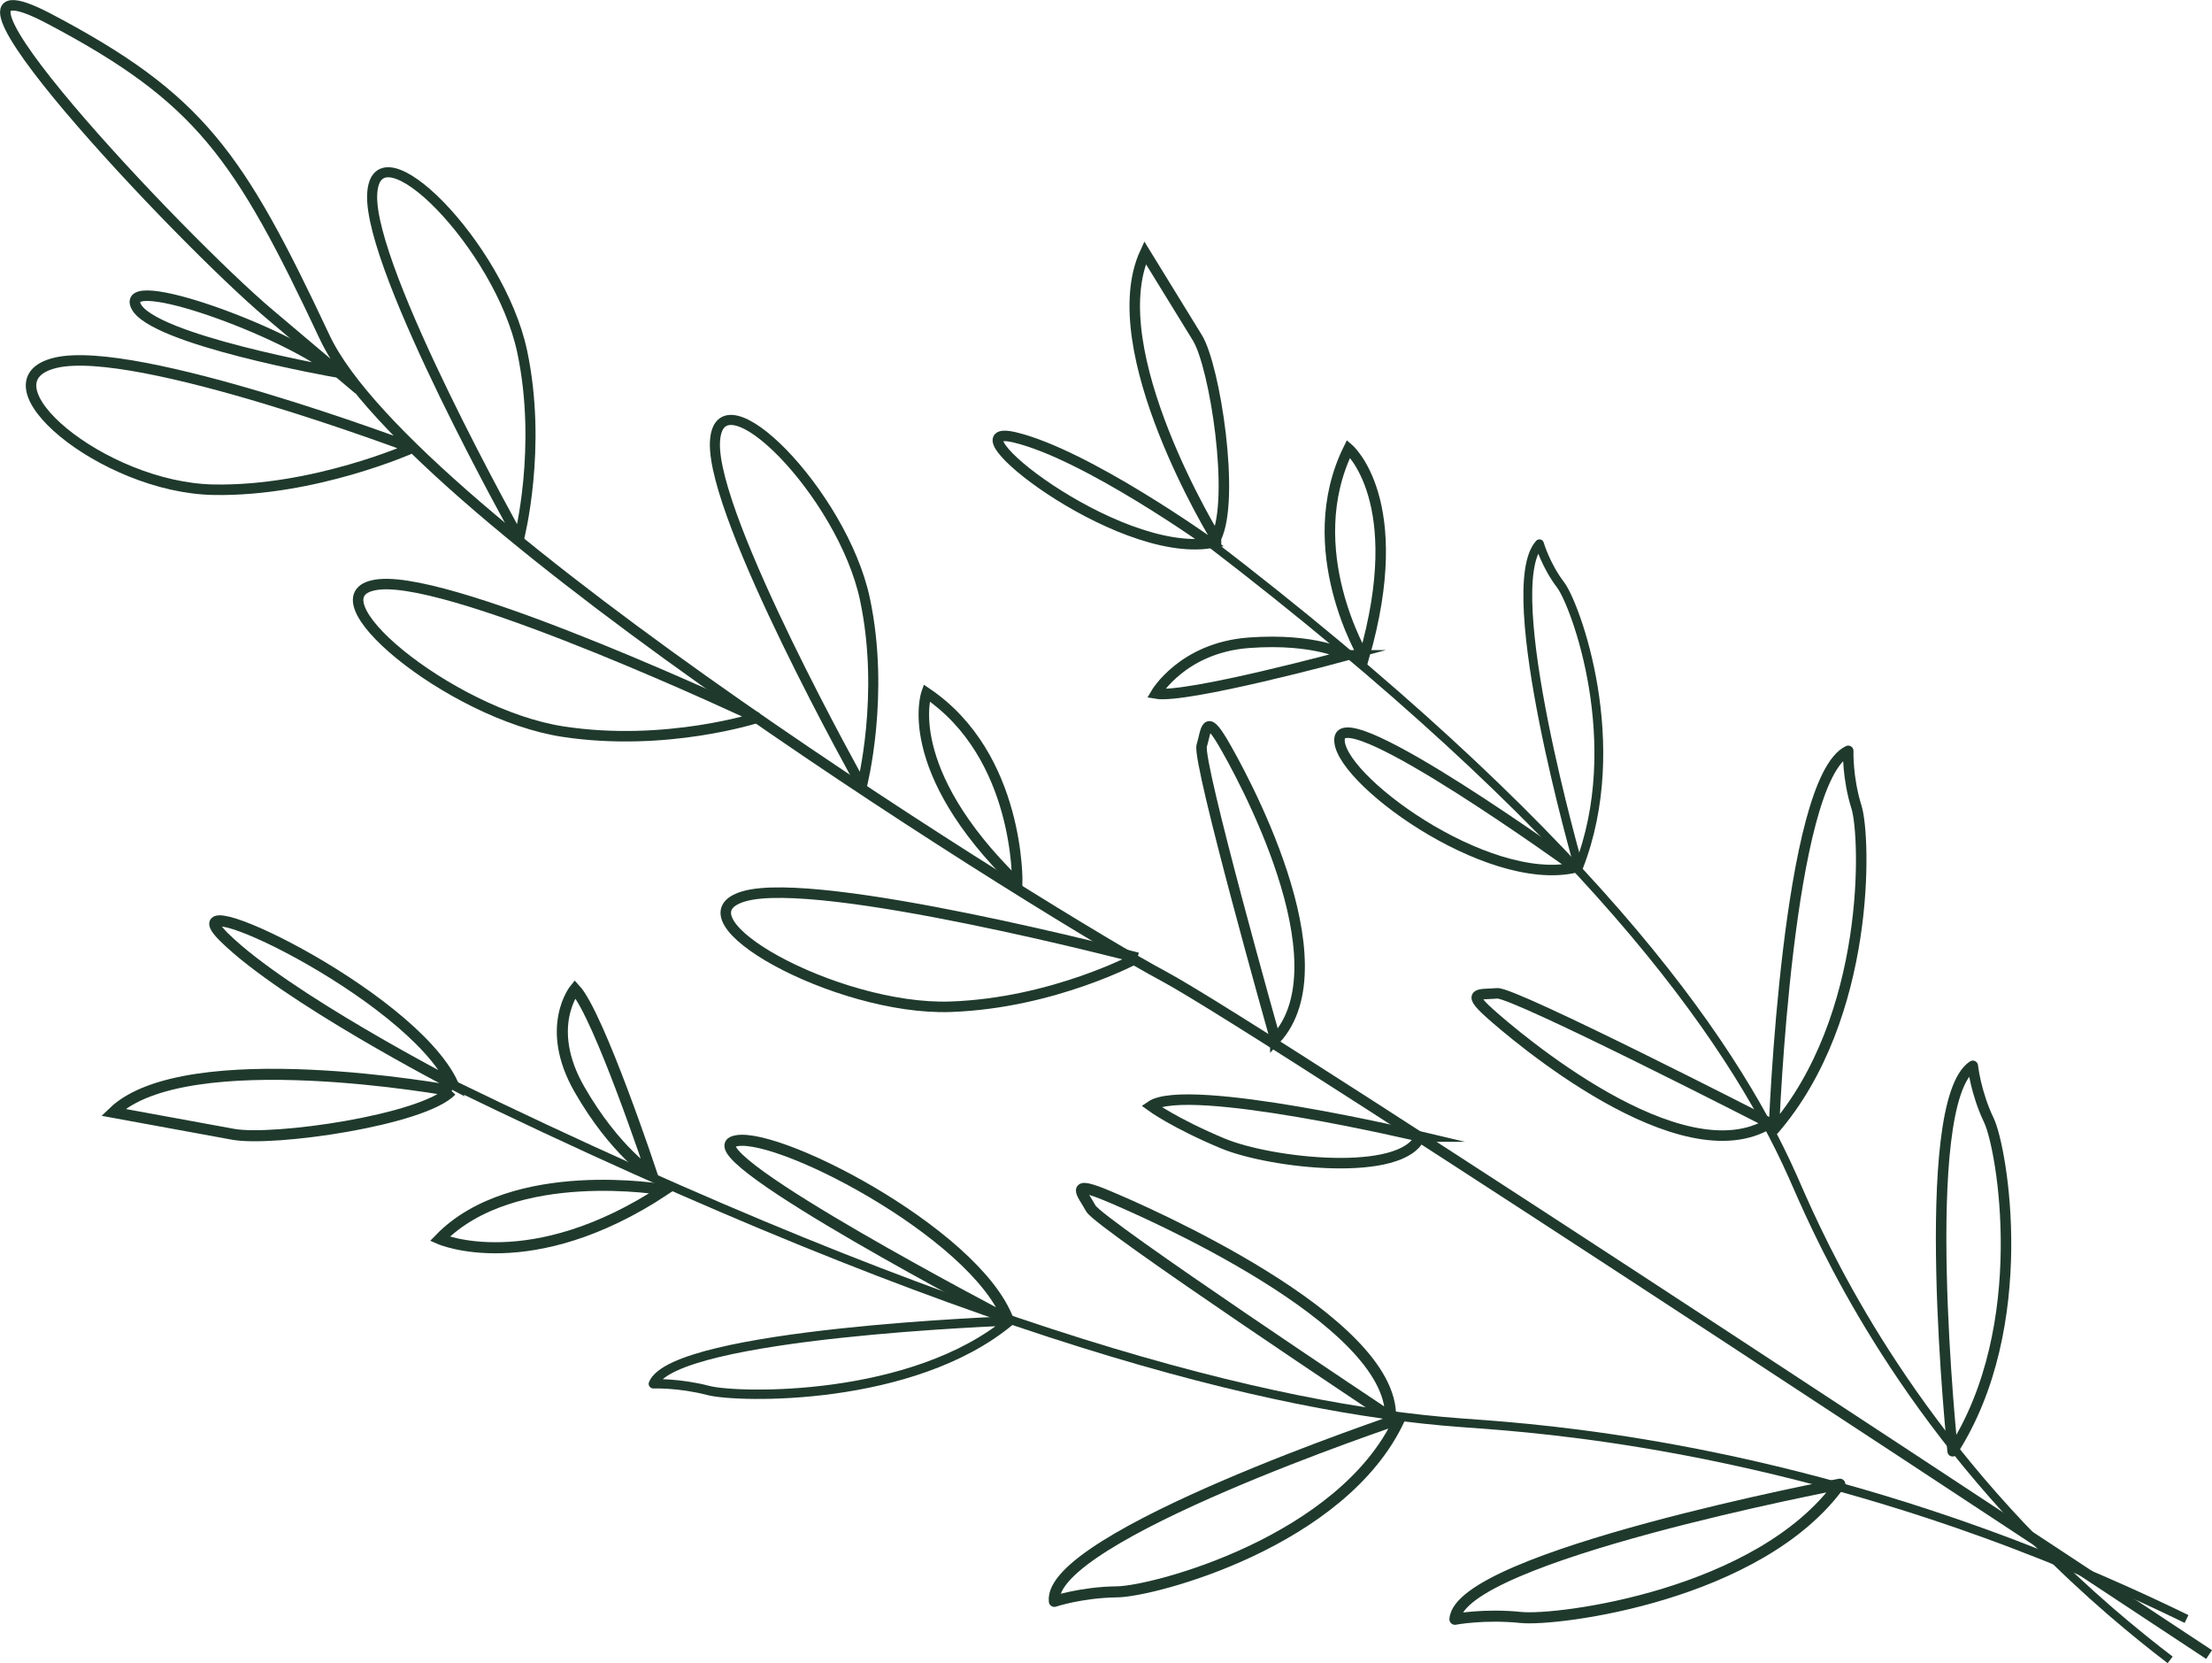 <?xml version="1.0" encoding="UTF-8"?>
<svg id="Layer_2" data-name="Layer 2" xmlns="http://www.w3.org/2000/svg" viewBox="0 0 158.04 118.79">
  <defs>
    <style>
      .cls-1, .cls-2, .cls-3, .cls-4, .cls-5, .cls-6, .cls-7, .cls-8, .cls-9, .cls-10 {
        fill: none;
        stroke: #1f3a2c;
      }

      .cls-1, .cls-4, .cls-6, .cls-8 {
        stroke-miterlimit: 10;
      }

      .cls-1, .cls-9 {
        stroke-width: .75px;
      }

      .cls-2 {
        stroke-width: .59px;
      }

      .cls-2, .cls-3, .cls-5, .cls-7, .cls-9, .cls-10 {
        stroke-linejoin: round;
      }

      .cls-3 {
        stroke-width: .62px;
      }

      .cls-4 {
        stroke-width: .72px;
      }

      .cls-5, .cls-8 {
        stroke-width: .79px;
      }

      .cls-6 {
        stroke-width: .75px;
      }

      .cls-7 {
        stroke-width: .67px;
      }

      .cls-10 {
        stroke-width: .63px;
      }
    </style>
  </defs>
  <g id="Layer_1-2" data-name="Layer 1">
    <g>
      <path class="cls-4" d="M61.58,56.14s-10.73-19.14-10.5-24.55c.23-5.29,9.12,3.64,10.72,11.22,1.45,6.86-.22,13.33-.22,13.33"/>
      <path class="cls-1" d="M81.27,68.41s-22.73-5.95-28.11-4.39c-5.27,1.53,6.57,8.16,14.73,7.89,7.38-.25,13.38-3.5,13.38-3.5"/>
      <path class="cls-6" d="M29.43,32s-19.7-7.45-25.45-6.09c-5.63,1.33,3.34,8.93,11.29,9.07,7.2.13,14.16-2.98,14.16-2.98M157.83,118.18s-67.41-44.58-74.74-48.48c-7.33-3.91-53.74-32.56-59.88-45.59C17.08,11.07,14.29,7.01,3.5,1.33c-10.8-5.68,9.38,15.73,15.75,21.1l6.37,5.38"/>
      <path class="cls-4" d="M37.09,38.45s-10.73-19.14-10.5-24.55c.23-5.29,9.12,3.64,10.72,11.22,1.45,6.86-.22,13.33-.22,13.33"/>
      <path class="cls-1" d="M72.68,63.11s.22-9.1-6.48-13.62c0,0-1.95,5.42,6.48,13.62ZM91.12,74.25s-5.6-19.84-5.26-20.99c.34-1.15.29-2.3,1.5-.25,1.21,2.05,8.86,15.77,3.76,21.24ZM101.46,81.18s-16.64-3.95-19.23-2.18c0,0,1.68,1.23,5.13,2.67,3.45,1.44,12.86,2.47,14.1-.49ZM23.99,26.58s-13.17-2.31-14.28-4.73c-1.11-2.43,10.56,1.74,14.28,4.73ZM54.11,51.27s-21.39-10.08-27-9.53c-5.49.54,5.01,9.29,13.13,10.52,7.35,1.12,13.87-1,13.87-1"/>
      <path class="cls-5" d="M72.03,94.28s-22.21-11.59-19.68-12.72c2.53-1.13,17.32,6.43,19.68,12.72Z"/>
      <path class="cls-7" d="M72.17,94.35s-23.99.86-25.49,4.49c0,0,1.85-.07,3.94.48,2.1.54,14.58.83,21.54-4.97Z"/>
      <path class="cls-5" d="M99.36,101.24s-20.8-13.81-21.42-14.92c-.61-1.11-1.57-2.05,1.13-.93,2.71,1.12,20.45,8.87,20.28,15.84ZM131.45,106.01s-27.21,5.17-27.5,9.65c0,0,2.09-.4,4.71-.13,2.62.27,17.07-1.57,22.79-9.52ZM99.99,101.35s-25.19,8.43-24.66,13.03c0,0,1.94-.65,4.5-.68,2.56-.03,16.1-3.57,20.16-12.35Z"/>
      <path class="cls-8" d="M46.58,83.89s-3.79-11.41-5.5-13.25c0,0-2.23,2.73.32,7.17,2.55,4.44,5.17,6.08,5.17,6.08ZM47.49,84.99s-10.81-1.91-16.07,3.5c0,0,6.47,2.84,16.07-3.5ZM32.25,77.91s-18.95-3.48-24.16,1.54c0,0,5.71,1.05,8.57,1.57,2.86.52,13.54-1,15.59-3.11ZM32.36,77.43s-11.97-6.18-16.33-10.47c-4.36-4.29,13.29,3.93,16.33,10.47Z"/>
      <path class="cls-3" d="M32.15,77.37c37.29,18.14,58.95,23.25,72.09,24.24,4.09.31,18.57,1.07,37.35,7.84,6.24,2.25,11.31,4.57,14.63,6.19"/>
      <path class="cls-9" d="M112.56,61.96s-16.49-11.93-16.85-9.23c-.36,2.7,10.48,10.72,16.85,9.23Z"/>
      <path class="cls-10" d="M112.79,61.92s-5.73-19.91-2.8-23.08c0,0,.44,1.53,1.51,2.94,1.07,1.41,4.73,11.36,1.29,20.15Z"/>
      <path class="cls-9" d="M126.46,80.23s-18.3-9.38-19.49-9.28c-1.19.11-2.31-.16-.54,1.42,1.76,1.58,13.67,11.78,20.03,7.85ZM139.51,103.66s-2.6-24.86,1.44-27.53c0,0,.2,1.91,1.15,3.89.95,1.98,3.17,14.69-2.59,23.63ZM126.74,80.69s.94-24.99,5.31-27.06c0,0-.07,1.92.59,4.02.66,2.1,1.06,14.99-5.9,23.04Z"/>
      <path class="cls-1" d="M96.2,46.81s-11.47,3.11-13.62,2.73c0,0,1.9-3.28,6.66-3.63s6.96.9,6.96.9ZM97.45,46.95s-4.65-7.72-1.1-14.9c0,0,4.33,3.7,1.1,14.9ZM86.88,38.45s-8.27-13.45-5.07-20.4c0,0,2.49,4.06,3.74,6.08,1.25,2.03,2.72,11.5,1.33,14.31ZM86.47,38.79s-8.87-6.34-13.97-7.55c-5.1-1.21,7.17,8.63,13.97,7.55Z"/>
      <path class="cls-2" d="M86.31,38.67c26.72,20.46,37.28,35.25,41.77,45.35,1.4,3.15,6.04,14.46,17.33,26.02,3.76,3.85,7.26,6.7,9.64,8.52"/>
    </g>
  </g>
</svg>